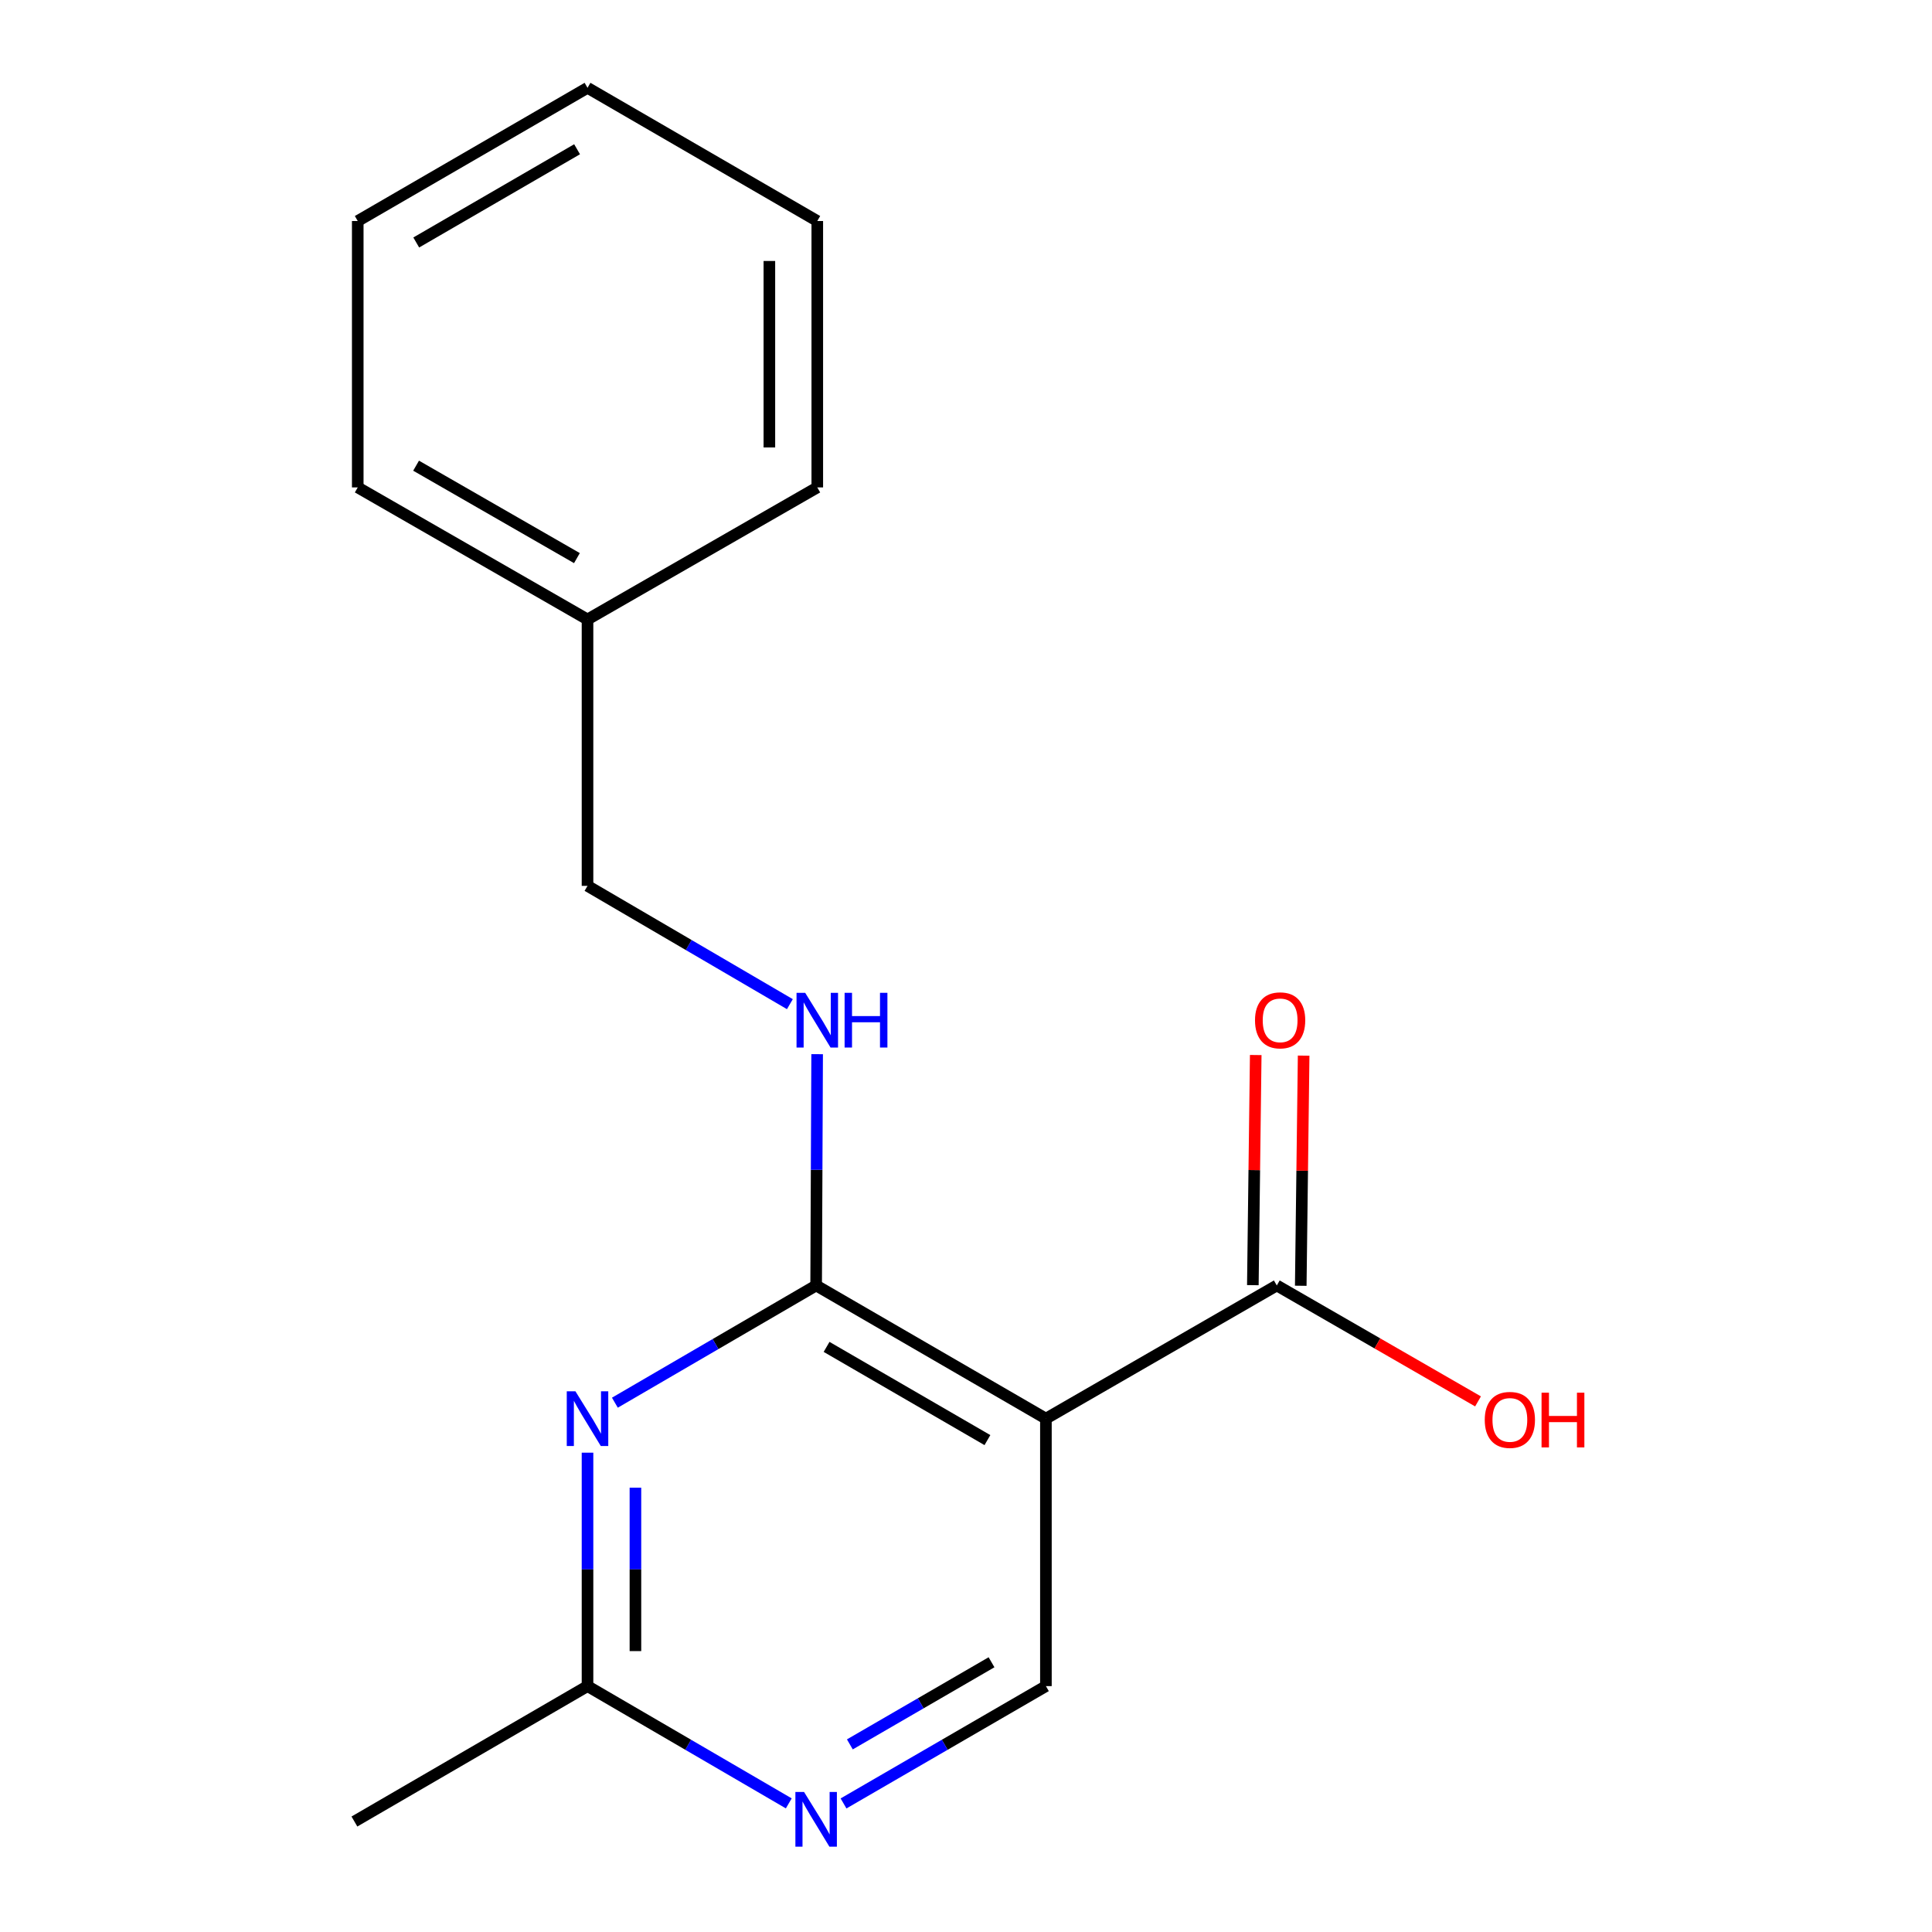 <?xml version='1.0' encoding='iso-8859-1'?>
<svg version='1.1' baseProfile='full'
              xmlns='http://www.w3.org/2000/svg'
                      xmlns:rdkit='http://www.rdkit.org/xml'
                      xmlns:xlink='http://www.w3.org/1999/xlink'
                  xml:space='preserve'
width='1000px' height='1000px' viewBox='0 0 1000 1000'>
<!-- END OF HEADER -->
<rect style='opacity:1.0;fill:#FFFFFF;stroke:none' width='1000' height='1000' x='0' y='0'> </rect>
<path class='bond-0' d='M 422.433,665.351 L 541.361,734.281' style='fill:none;fill-rule:evenodd;stroke:#000000;stroke-width:6px;stroke-linecap:butt;stroke-linejoin:miter;stroke-opacity:1' />
<path class='bond-0' d='M 427.836,697.147 L 511.086,745.397' style='fill:none;fill-rule:evenodd;stroke:#000000;stroke-width:6px;stroke-linecap:butt;stroke-linejoin:miter;stroke-opacity:1' />
<path class='bond-1' d='M 422.433,665.351 L 370.347,695.691' style='fill:none;fill-rule:evenodd;stroke:#000000;stroke-width:6px;stroke-linecap:butt;stroke-linejoin:miter;stroke-opacity:1' />
<path class='bond-1' d='M 370.347,695.691 L 318.261,726.03' style='fill:none;fill-rule:evenodd;stroke:#0000FF;stroke-width:6px;stroke-linecap:butt;stroke-linejoin:miter;stroke-opacity:1' />
<path class='bond-6' d='M 422.433,665.351 L 422.691,605.494' style='fill:none;fill-rule:evenodd;stroke:#000000;stroke-width:6px;stroke-linecap:butt;stroke-linejoin:miter;stroke-opacity:1' />
<path class='bond-6' d='M 422.691,605.494 L 422.95,545.636' style='fill:none;fill-rule:evenodd;stroke:#0000FF;stroke-width:6px;stroke-linecap:butt;stroke-linejoin:miter;stroke-opacity:1' />
<path class='bond-2' d='M 541.361,734.281 L 660.869,665.351' style='fill:none;fill-rule:evenodd;stroke:#000000;stroke-width:6px;stroke-linecap:butt;stroke-linejoin:miter;stroke-opacity:1' />
<path class='bond-3' d='M 541.361,734.281 L 541.361,872.732' style='fill:none;fill-rule:evenodd;stroke:#000000;stroke-width:6px;stroke-linecap:butt;stroke-linejoin:miter;stroke-opacity:1' />
<path class='bond-5' d='M 304.097,751.902 L 304.097,812.317' style='fill:none;fill-rule:evenodd;stroke:#0000FF;stroke-width:6px;stroke-linecap:butt;stroke-linejoin:miter;stroke-opacity:1' />
<path class='bond-5' d='M 304.097,812.317 L 304.097,872.732' style='fill:none;fill-rule:evenodd;stroke:#000000;stroke-width:6px;stroke-linecap:butt;stroke-linejoin:miter;stroke-opacity:1' />
<path class='bond-5' d='M 328.897,770.026 L 328.897,812.317' style='fill:none;fill-rule:evenodd;stroke:#0000FF;stroke-width:6px;stroke-linecap:butt;stroke-linejoin:miter;stroke-opacity:1' />
<path class='bond-5' d='M 328.897,812.317 L 328.897,854.607' style='fill:none;fill-rule:evenodd;stroke:#000000;stroke-width:6px;stroke-linecap:butt;stroke-linejoin:miter;stroke-opacity:1' />
<path class='bond-7' d='M 673.267,665.507 L 674.014,605.949' style='fill:none;fill-rule:evenodd;stroke:#000000;stroke-width:6px;stroke-linecap:butt;stroke-linejoin:miter;stroke-opacity:1' />
<path class='bond-7' d='M 674.014,605.949 L 674.761,546.392' style='fill:none;fill-rule:evenodd;stroke:#FF0000;stroke-width:6px;stroke-linecap:butt;stroke-linejoin:miter;stroke-opacity:1' />
<path class='bond-7' d='M 648.47,665.196 L 649.217,605.638' style='fill:none;fill-rule:evenodd;stroke:#000000;stroke-width:6px;stroke-linecap:butt;stroke-linejoin:miter;stroke-opacity:1' />
<path class='bond-7' d='M 649.217,605.638 L 649.964,546.081' style='fill:none;fill-rule:evenodd;stroke:#FF0000;stroke-width:6px;stroke-linecap:butt;stroke-linejoin:miter;stroke-opacity:1' />
<path class='bond-9' d='M 660.869,665.351 L 712.947,695.357' style='fill:none;fill-rule:evenodd;stroke:#000000;stroke-width:6px;stroke-linecap:butt;stroke-linejoin:miter;stroke-opacity:1' />
<path class='bond-9' d='M 712.947,695.357 L 765.025,725.363' style='fill:none;fill-rule:evenodd;stroke:#FF0000;stroke-width:6px;stroke-linecap:butt;stroke-linejoin:miter;stroke-opacity:1' />
<path class='bond-17' d='M 541.361,872.732 L 488.986,903.094' style='fill:none;fill-rule:evenodd;stroke:#000000;stroke-width:6px;stroke-linecap:butt;stroke-linejoin:miter;stroke-opacity:1' />
<path class='bond-17' d='M 488.986,903.094 L 436.61,933.457' style='fill:none;fill-rule:evenodd;stroke:#0000FF;stroke-width:6px;stroke-linecap:butt;stroke-linejoin:miter;stroke-opacity:1' />
<path class='bond-17' d='M 513.211,860.385 L 476.548,881.639' style='fill:none;fill-rule:evenodd;stroke:#000000;stroke-width:6px;stroke-linecap:butt;stroke-linejoin:miter;stroke-opacity:1' />
<path class='bond-17' d='M 476.548,881.639 L 439.885,902.893' style='fill:none;fill-rule:evenodd;stroke:#0000FF;stroke-width:6px;stroke-linecap:butt;stroke-linejoin:miter;stroke-opacity:1' />
<path class='bond-4' d='M 408.269,933.423 L 356.183,903.077' style='fill:none;fill-rule:evenodd;stroke:#0000FF;stroke-width:6px;stroke-linecap:butt;stroke-linejoin:miter;stroke-opacity:1' />
<path class='bond-4' d='M 356.183,903.077 L 304.097,872.732' style='fill:none;fill-rule:evenodd;stroke:#000000;stroke-width:6px;stroke-linecap:butt;stroke-linejoin:miter;stroke-opacity:1' />
<path class='bond-11' d='M 304.097,872.732 L 183.446,942.819' style='fill:none;fill-rule:evenodd;stroke:#000000;stroke-width:6px;stroke-linecap:butt;stroke-linejoin:miter;stroke-opacity:1' />
<path class='bond-8' d='M 408.841,519.752 L 356.469,489.137' style='fill:none;fill-rule:evenodd;stroke:#0000FF;stroke-width:6px;stroke-linecap:butt;stroke-linejoin:miter;stroke-opacity:1' />
<path class='bond-8' d='M 356.469,489.137 L 304.097,458.521' style='fill:none;fill-rule:evenodd;stroke:#000000;stroke-width:6px;stroke-linecap:butt;stroke-linejoin:miter;stroke-opacity:1' />
<path class='bond-10' d='M 304.097,458.521 L 304.097,320.635' style='fill:none;fill-rule:evenodd;stroke:#000000;stroke-width:6px;stroke-linecap:butt;stroke-linejoin:miter;stroke-opacity:1' />
<path class='bond-12' d='M 304.097,320.635 L 185.169,252.284' style='fill:none;fill-rule:evenodd;stroke:#000000;stroke-width:6px;stroke-linecap:butt;stroke-linejoin:miter;stroke-opacity:1' />
<path class='bond-12' d='M 298.615,288.881 L 215.365,241.035' style='fill:none;fill-rule:evenodd;stroke:#000000;stroke-width:6px;stroke-linecap:butt;stroke-linejoin:miter;stroke-opacity:1' />
<path class='bond-13' d='M 304.097,320.635 L 423.025,252.284' style='fill:none;fill-rule:evenodd;stroke:#000000;stroke-width:6px;stroke-linecap:butt;stroke-linejoin:miter;stroke-opacity:1' />
<path class='bond-15' d='M 185.169,252.284 L 185.169,114.398' style='fill:none;fill-rule:evenodd;stroke:#000000;stroke-width:6px;stroke-linecap:butt;stroke-linejoin:miter;stroke-opacity:1' />
<path class='bond-14' d='M 423.025,252.284 L 423.025,114.398' style='fill:none;fill-rule:evenodd;stroke:#000000;stroke-width:6px;stroke-linecap:butt;stroke-linejoin:miter;stroke-opacity:1' />
<path class='bond-14' d='M 398.226,231.601 L 398.226,135.081' style='fill:none;fill-rule:evenodd;stroke:#000000;stroke-width:6px;stroke-linecap:butt;stroke-linejoin:miter;stroke-opacity:1' />
<path class='bond-16' d='M 423.025,114.398 L 304.097,45.455' style='fill:none;fill-rule:evenodd;stroke:#000000;stroke-width:6px;stroke-linecap:butt;stroke-linejoin:miter;stroke-opacity:1' />
<path class='bond-18' d='M 185.169,114.398 L 304.097,45.455' style='fill:none;fill-rule:evenodd;stroke:#000000;stroke-width:6px;stroke-linecap:butt;stroke-linejoin:miter;stroke-opacity:1' />
<path class='bond-18' d='M 215.446,125.512 L 298.695,77.251' style='fill:none;fill-rule:evenodd;stroke:#000000;stroke-width:6px;stroke-linecap:butt;stroke-linejoin:miter;stroke-opacity:1' />
<path  class='atom-2' d='M 297.837 720.121
L 307.117 735.121
Q 308.037 736.601, 309.517 739.281
Q 310.997 741.961, 311.077 742.121
L 311.077 720.121
L 314.837 720.121
L 314.837 748.441
L 310.957 748.441
L 300.997 732.041
Q 299.837 730.121, 298.597 727.921
Q 297.397 725.721, 297.037 725.041
L 297.037 748.441
L 293.357 748.441
L 293.357 720.121
L 297.837 720.121
' fill='#0000FF'/>
<path  class='atom-5' d='M 416.173 927.515
L 425.453 942.515
Q 426.373 943.995, 427.853 946.675
Q 429.333 949.355, 429.413 949.515
L 429.413 927.515
L 433.173 927.515
L 433.173 955.835
L 429.293 955.835
L 419.333 939.435
Q 418.173 937.515, 416.933 935.315
Q 415.733 933.115, 415.373 932.435
L 415.373 955.835
L 411.693 955.835
L 411.693 927.515
L 416.173 927.515
' fill='#0000FF'/>
<path  class='atom-7' d='M 416.765 513.883
L 426.045 528.883
Q 426.965 530.363, 428.445 533.043
Q 429.925 535.723, 430.005 535.883
L 430.005 513.883
L 433.765 513.883
L 433.765 542.203
L 429.885 542.203
L 419.925 525.803
Q 418.765 523.883, 417.525 521.683
Q 416.325 519.483, 415.965 518.803
L 415.965 542.203
L 412.285 542.203
L 412.285 513.883
L 416.765 513.883
' fill='#0000FF'/>
<path  class='atom-7' d='M 437.165 513.883
L 441.005 513.883
L 441.005 525.923
L 455.485 525.923
L 455.485 513.883
L 459.325 513.883
L 459.325 542.203
L 455.485 542.203
L 455.485 529.123
L 441.005 529.123
L 441.005 542.203
L 437.165 542.203
L 437.165 513.883
' fill='#0000FF'/>
<path  class='atom-8' d='M 649.591 528.123
Q 649.591 521.323, 652.951 517.523
Q 656.311 513.723, 662.591 513.723
Q 668.871 513.723, 672.231 517.523
Q 675.591 521.323, 675.591 528.123
Q 675.591 535.003, 672.191 538.923
Q 668.791 542.803, 662.591 542.803
Q 656.351 542.803, 652.951 538.923
Q 649.591 535.043, 649.591 528.123
M 662.591 539.603
Q 666.911 539.603, 669.231 536.723
Q 671.591 533.803, 671.591 528.123
Q 671.591 522.563, 669.231 519.763
Q 666.911 516.923, 662.591 516.923
Q 658.271 516.923, 655.911 519.723
Q 653.591 522.523, 653.591 528.123
Q 653.591 533.843, 655.911 536.723
Q 658.271 539.603, 662.591 539.603
' fill='#FF0000'/>
<path  class='atom-10' d='M 768.505 734.939
Q 768.505 728.139, 771.865 724.339
Q 775.225 720.539, 781.505 720.539
Q 787.785 720.539, 791.145 724.339
Q 794.505 728.139, 794.505 734.939
Q 794.505 741.819, 791.105 745.739
Q 787.705 749.619, 781.505 749.619
Q 775.265 749.619, 771.865 745.739
Q 768.505 741.859, 768.505 734.939
M 781.505 746.419
Q 785.825 746.419, 788.145 743.539
Q 790.505 740.619, 790.505 734.939
Q 790.505 729.379, 788.145 726.579
Q 785.825 723.739, 781.505 723.739
Q 777.185 723.739, 774.825 726.539
Q 772.505 729.339, 772.505 734.939
Q 772.505 740.659, 774.825 743.539
Q 777.185 746.419, 781.505 746.419
' fill='#FF0000'/>
<path  class='atom-10' d='M 797.905 720.859
L 801.745 720.859
L 801.745 732.899
L 816.225 732.899
L 816.225 720.859
L 820.065 720.859
L 820.065 749.179
L 816.225 749.179
L 816.225 736.099
L 801.745 736.099
L 801.745 749.179
L 797.905 749.179
L 797.905 720.859
' fill='#FF0000'/>
</svg>
